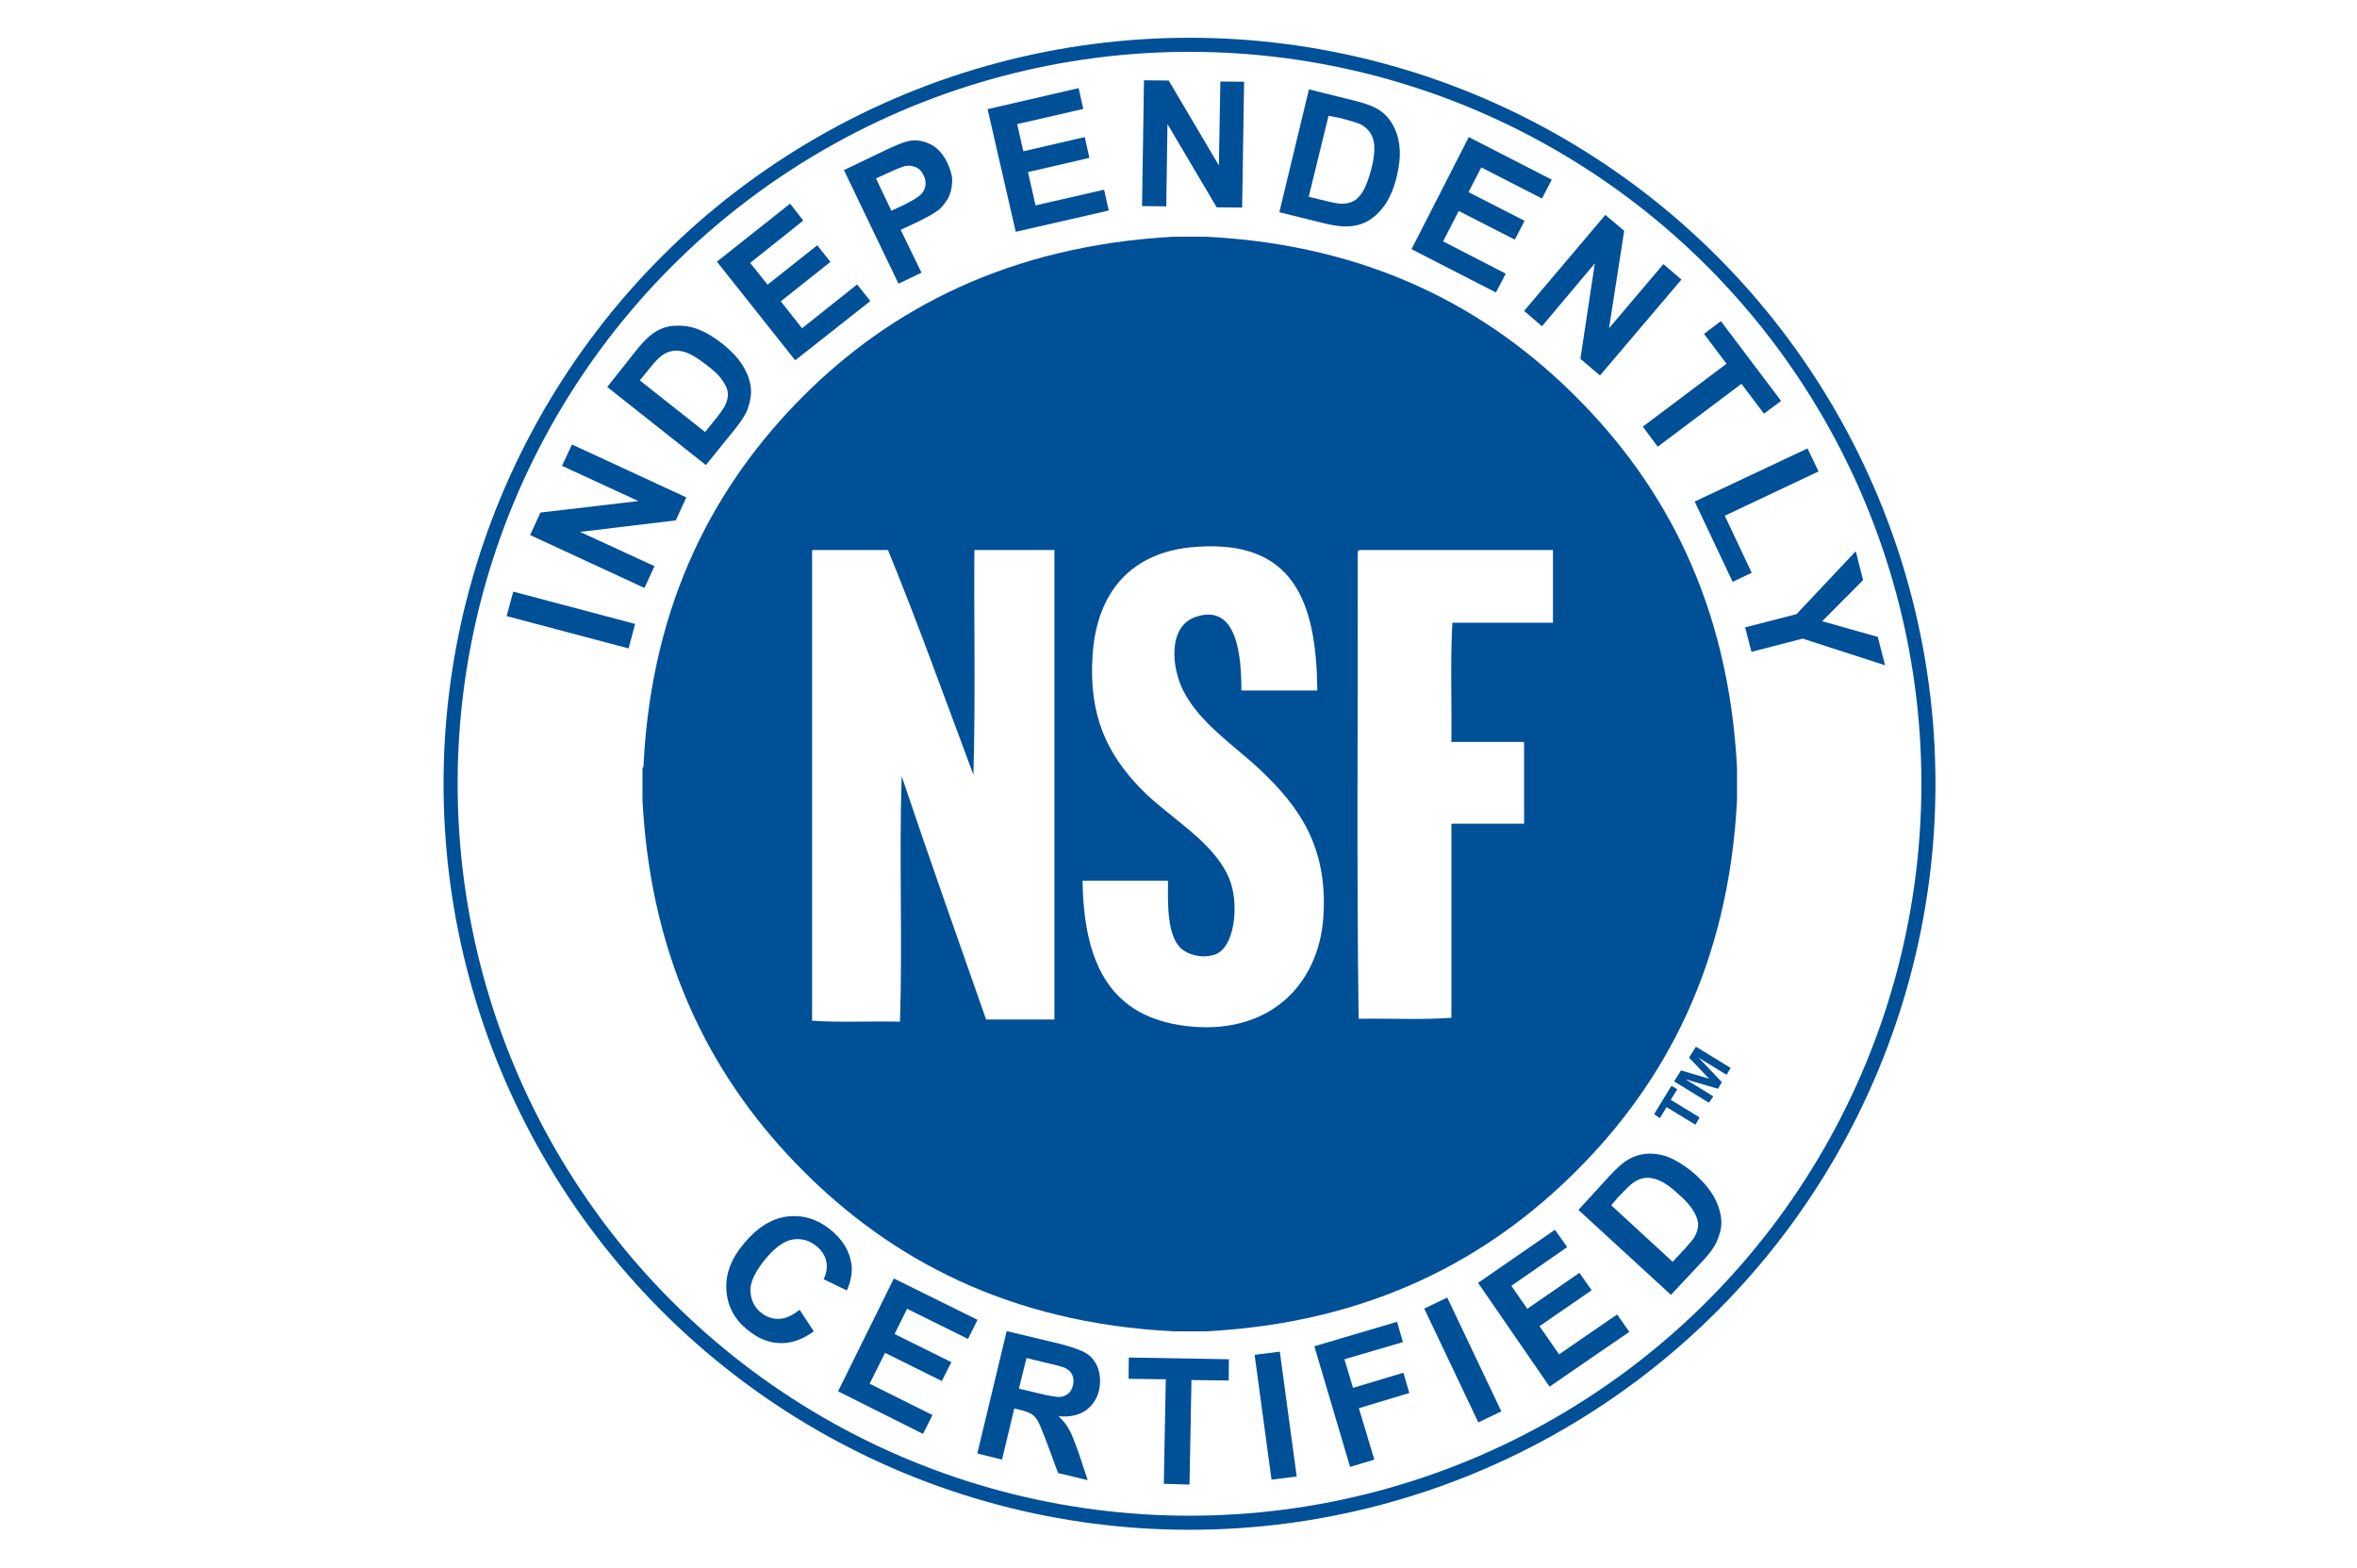 <?xml version="1.0" encoding="utf-8"?>
<!-- Generator: Adobe Illustrator 28.1.0, SVG Export Plug-In . SVG Version: 6.00 Build 0)  -->
<svg version="1.1" id="Layer_1" xmlns="http://www.w3.org/2000/svg" xmlns:xlink="http://www.w3.org/1999/xlink" x="0px" y="0px"
	 width="963px" height="640.5px" viewBox="0 0 963 640.5" style="enable-background:new 0 0 963 640.5;" xml:space="preserve">
<style type="text/css">
	.st0{fill-rule:evenodd;clip-rule:evenodd;fill:#005098;}
	.st1{fill:none;stroke:#005098;stroke-width:5.752;stroke-miterlimit:10;}
	.st2{fill:#005098;}
</style>
<g>
	<path class="st0" d="M479.5,96.7h13.2c67.6,3.4,115.7,29.8,151.4,65.6c35.7,35.7,62.1,83.8,65.6,151.4v13.2
		c-3.5,67.6-29.8,115.7-65.6,151.4c-35.7,35.7-83.8,62.1-151.4,65.6h-13.2c-67.6-3.4-115.7-29.8-151.4-65.6s-62.1-83.8-65.6-151.4
		v-13.2c0.2-0.1,0.4-0.2,0.4-0.7c3.3-67.5,29.6-115.4,65.2-151.1C363.8,126.2,412.2,100.4,479.5,96.7 M488.8,223.4
		c-26.7,1.8-40.7,18.6-42.4,44.2c-1.7,25,6.2,40.5,19.3,54.2c11.8,12.3,30.2,21.7,36.6,37.3c4.2,10.4,2.2,28.6-6.3,31
		c-5.4,1.6-10.5-0.2-13.2-2.4c-6.3-5.3-5.6-19.9-5.6-27.9h-34.9c0.5,35.4,12.4,55.5,41.8,59.3c33.8,4.3,54.7-16.2,56.6-44.6
		c1.9-29.1-10.5-45.4-25.5-59.7c-10.3-9.8-25-19.2-31.8-32.7c-4.8-9.7-6.3-26.2,5.2-30.1c17-5.7,18.6,16.3,18.6,30.1h31
		C537.9,245,528,220.6,488.8,223.4 M331.8,225.8V417c11.2,0.8,24,0.1,35.9,0.4c1.1-32.6-0.4-67.7,0.7-100.3
		c11.2,33.4,22.9,66.3,34.5,99.4h27.9V224.7h-32.7c-0.2,30.4,0.5,61.8-0.4,91.8c-11.5-30.7-22.6-61.8-34.9-91.8h-30.7
		C331.8,224.7,331.8,225.2,331.8,225.8 M554.7,225.8c0.2,63.4-0.5,127.6,0.4,190.4c12.6-0.2,26,0.5,37.9-0.4v-79.3
		c9.7,0,21.1,0,29.7,0v-33.4H593c0.2-16.1-0.5-33.1,0.4-48.7h41.1v-29.7h-79C555,224.9,554.7,225.2,554.7,225.8"/>
	<ellipse class="st1" cx="486" cy="320.2" rx="301.9" ry="301.9"/>
</g>
<g>
	<path class="st2" d="M256.8,264.9l-49.8-13.2l2.7-10l49.8,13.2L256.8,264.9z"/>
</g>
<g>
	<path class="st2" d="M263.3,240.2l-46.7-21.6l4.2-9.2l40-4.7l-31.2-14.4l4.1-8.7l46.7,21.6l-4.3,9.4l-39.1,4.7l30.4,14L263.3,240.2
		z"/>
</g>
<g>
	<path class="st2" d="M248.1,158.1l11.8-14.9c2.7-3.4,5-5.7,6.9-7c2.5-1.8,5.4-2.9,8.6-3.1c3.1-0.2,6.3,0.1,9.5,1.3
		c3.3,1.2,6.8,3.3,10.6,6.3c3.3,2.7,5.8,5.3,7.6,8.1c2.2,3.4,3.4,6.6,3.7,9.9c0.2,2.5-0.2,5.3-1.3,8.3c-0.8,2.3-2.5,4.8-4.8,7.8
		l-12.3,15.2L248.1,158.1z M261.4,155.4l26.7,21.1l4.8-6c1.8-2.3,3-4,3.5-5.2c0.7-1.6,1.1-3.1,1-4.6s-0.8-3.3-2.2-5.2
		c-1.3-2.1-3.6-4.2-6.8-6.6s-5.8-4.1-7.8-4.8s-4-1.1-5.8-0.7c-1.7,0.2-3.4,1-5,2.3c-1.2,1-3,3-5.7,6.4L261.4,155.4z"/>
</g>
<g>
	<path class="st2" d="M324.9,147.2l-32-40.3l29.9-23.7l5.4,6.9l-21.7,17.3l7.1,8.9l20.3-16.1l5.4,6.8l-20.3,16.1l8.7,11l22.5-17.9
		l5.4,6.8L324.9,147.2z"/>
</g>
<g>
	<path class="st2" d="M367.1,115.9l-22.3-46.4l15-7.2c5.7-2.8,9.5-4.3,11.5-4.7c3-0.6,5.9-0.1,8.8,1.3s5.2,4,7,7.7
		c1.3,2.9,2.1,5.4,1.9,8c-0.1,2.4-0.7,4.6-1.7,6.5c-1.1,1.8-2.3,3.4-3.7,4.6c-2.1,1.6-5.2,3.3-9.4,5.3l-6.2,2.9l8.5,17.5
		L367.1,115.9z M357.9,72.9l6.3,13.2l5.1-2.4c3.7-1.8,6-3.3,7-4.3s1.6-2.3,1.8-3.6c0.2-1.3,0-2.8-0.7-4.1c-0.8-1.7-1.9-2.9-3.5-3.5
		c-1.6-0.6-3.1-0.7-4.7-0.2c-1.2,0.4-3.5,1.3-6.9,2.9L357.9,72.9z"/>
</g>
<g>
	<path class="st2" d="M415,94.7l-11.5-50.1l37.2-8.6l1.9,8.5l-27,6.2l2.5,11.1l25.1-5.8l1.9,8.5l-25.1,5.8l3.1,13.6l28-6.4l1.9,8.5
		L415,94.7z"/>
</g>
<g>
	<path class="st2" d="M466.6,84.2l0.8-51.4l10.1,0.1l20.5,34.7l0.6-34.3l9.7,0.1l-0.8,51.4l-10.4-0.1L477,50.7l-0.5,33.6L466.6,84.2
		z"/>
</g>
<g>
	<path class="st2" d="M534.8,36.5l18.5,4.6c4.1,1,7.2,2.1,9.3,3.3c2.8,1.6,4.8,3.7,6.4,6.5c1.6,2.8,2.5,5.8,2.8,9.3
		c0.4,3.5-0.1,7.5-1.2,12.2c-1,4.1-2.4,7.5-4.1,10.3c-2.2,3.4-4.6,5.8-7.5,7.5c-2.2,1.3-4.8,2.1-8.1,2.3c-2.4,0.1-5.4-0.2-9.2-1.1
		l-19-4.7L534.8,36.5z M542.8,47.3l-8.1,33.1l7.5,1.8c2.8,0.7,5,1.1,6.3,1c1.7,0,3.3-0.4,4.6-1.1c1.3-0.7,2.7-2.1,3.9-4.2
		c1.2-2.1,2.3-5.1,3.3-8.9c1-3.9,1.3-6.9,1.2-9.2c-0.1-2.3-0.7-4.1-1.7-5.6c-1-1.4-2.3-2.7-4.1-3.5c-1.3-0.6-4.1-1.4-8.2-2.5
		L542.8,47.3z"/>
</g>
<g>
	<path class="st2" d="M576.7,101.8L600.1,56l33.9,17.4l-4,7.7l-24.8-12.7l-5.2,10.1l22.9,11.7l-4,7.7l-22.9-11.7l-6.4,12.4
		l25.6,13.2l-4,7.7L576.7,101.8z"/>
</g>
<g>
	<path class="st2" d="M622.7,127l33.2-39.2l7.7,6.5l-6.2,39.8l22.2-26.2l7.4,6.3l-33.3,39.2l-8-6.8l5.9-39L630,133.3L622.7,127z"/>
</g>
<g>
	<path class="st2" d="M671.2,174.3l34.2-25.7l-9.2-12.2l6.9-5.2l24.6,32.6l-7,5.2l-9.2-12.2l-34.2,25.7L671.2,174.3z"/>
</g>
<g>
	<path class="st2" d="M692.4,204.9l46.1-21.7l4.5,9.4l-38.3,18.1l11,23.3l-7.8,3.7L692.4,204.9z"/>
</g>
<g>
	<path class="st2" d="M713,256.3l21-5.4l24.2-25.7l3,11.8l-16.7,16.8l22.7,6.4l3,11.6l-33.7-10.9l-20.9,5.4L713,256.3z"/>
</g>
<g>
	<path class="st2" d="M326.7,535.1l5.8,8.8c-4.7,3.4-9.3,5-13.9,4.8c-4.5-0.1-8.9-1.9-13.2-5.4c-5.3-4.3-8.2-9.7-8.6-16.1
		c-0.5-6.4,1.8-12.8,7-19c5.4-6.6,11.4-10.4,17.8-11.2s12.4,1,18,5.6c4.8,4,7.6,8.7,8.3,14c0.4,3.1-0.2,6.8-1.9,10.6l-9.5-4.6
		c1.2-2.4,1.6-5,1.1-7.2c-0.5-2.4-1.8-4.5-4-6.3c-2.9-2.4-6.3-3.3-9.8-2.7c-3.5,0.6-7.2,3.3-11.2,8.1c-4.1,5.1-6.2,9.4-6,13
		s1.6,6.6,4.5,8.9c2.2,1.7,4.6,2.5,7.1,2.4C320.7,538.8,323.7,537.5,326.7,535.1z"/>
</g>
<g>
	<path class="st2" d="M342.4,568.4l22.8-46.1l34.2,16.9l-3.9,7.8l-24.9-12.3l-5.1,10.3l23.2,11.5l-3.9,7.7l-23.2-11.5l-6.3,12.6
		l25.7,12.8l-3.9,7.7L342.4,568.4z"/>
</g>
<g>
	<path class="st2" d="M399.3,593.8l12-50l21.3,5.1c5.3,1.3,9.1,2.7,11.4,4.1c2.2,1.4,3.7,3.5,4.7,6.2c0.8,2.7,1,5.4,0.4,8.5
		c-0.8,3.7-2.8,6.6-5.6,8.6c-2.8,1.9-6.5,2.7-11,2.3c1.9,1.8,3.4,3.6,4.3,5.4c1.1,1.8,2.3,5.1,3.9,9.5l3.7,11.2l-12.1-2.9l-4.7-12.7
		c-1.7-4.5-2.9-7.4-3.6-8.6c-0.7-1.2-1.6-2.2-2.5-2.8c-1-0.6-2.7-1.2-5-1.8l-2.1-0.5l-5,20.9L399.3,593.8z M416.3,567.3l7.5,1.8
		c4.8,1.2,8,1.7,9.3,1.6c1.3-0.1,2.4-0.6,3.4-1.4c1-0.8,1.6-2.1,1.9-3.5c0.4-1.7,0.2-3.1-0.4-4.3c-0.6-1.2-1.8-2.2-3.4-2.9
		c-0.8-0.2-3.3-1-7.4-1.9l-7.8-1.9L416.3,567.3z"/>
</g>
<g>
	<path class="st2" d="M475.5,606.2l0.8-42.7l-15.2-0.2l0.1-8.7l40.9,0.7l-0.1,8.7l-15.2-0.2l-0.8,42.7L475.5,606.2z"/>
</g>
<g>
	<path class="st2" d="M519.5,604.5l-6.9-51l10.3-1.3l6.9,51L519.5,604.5z"/>
</g>
<g>
	<path class="st2" d="M551.6,599.3L537,550l33.8-10l2.4,8.3l-23.9,7l3.5,11.7l20.6-6.2l2.4,8.3l-20.6,6.2l6.3,21L551.6,599.3z"/>
</g>
<g>
	<path class="st2" d="M604,581.1l-22.1-46.5l9.4-4.5l22.1,46.5L604,581.1z"/>
</g>
<g>
	<path class="st2" d="M633.1,566.5l-29.2-42.4l31.4-21.7l5,7.1l-22.8,15.8l6.5,9.4l21.3-14.7l5,7.1l-21.3,14.7l8,11.5l23.7-16.3
		l5,7.1L633.1,566.5z"/>
</g>
<g>
	<path class="st2" d="M644.9,494.3l12.8-14c2.9-3.1,5.3-5.3,7.4-6.5c2.7-1.6,5.6-2.4,8.7-2.5c3.1,0,6.3,0.6,9.4,2.1s6.5,3.7,10.1,7
		c3.1,2.9,5.4,5.7,7,8.6c1.9,3.5,2.9,6.9,3,10.1c0.1,2.5-0.6,5.2-1.9,8.2c-1,2.2-2.8,4.7-5.4,7.5L682.7,529L644.9,494.3z
		 M658.3,492.4l25.1,23.1l5.3-5.7c1.9-2.2,3.3-3.7,3.9-5c0.8-1.6,1.2-3,1.2-4.6c0-1.4-0.6-3.3-1.8-5.3c-1.2-2.1-3.3-4.5-6.3-7.1
		c-2.9-2.7-5.4-4.5-7.5-5.4c-2.1-1-4-1.3-5.7-1.2c-1.7,0.1-3.4,0.7-5.1,1.9c-1.2,0.8-3.3,2.9-6.2,5.9L658.3,492.4z"/>
</g>
<g>
	<path class="st2" d="M692.7,459.5l-11.8-7.2l-2.7,4.5l-2.4-1.6l7.1-11.6l2.4,1.4l-2.7,4.3l11.8,7.2L692.7,459.5z M698.2,450.5
		l-14.2-8.7l2.8-4.5l11.5,3.4l-8.2-8.6l2.8-4.5l14.2,8.7l-1.7,2.8l-11.4-7l9.5,10l-1.6,2.7l-13.3-3.9l11.4,7L698.2,450.5z"/>
</g>
</svg>
